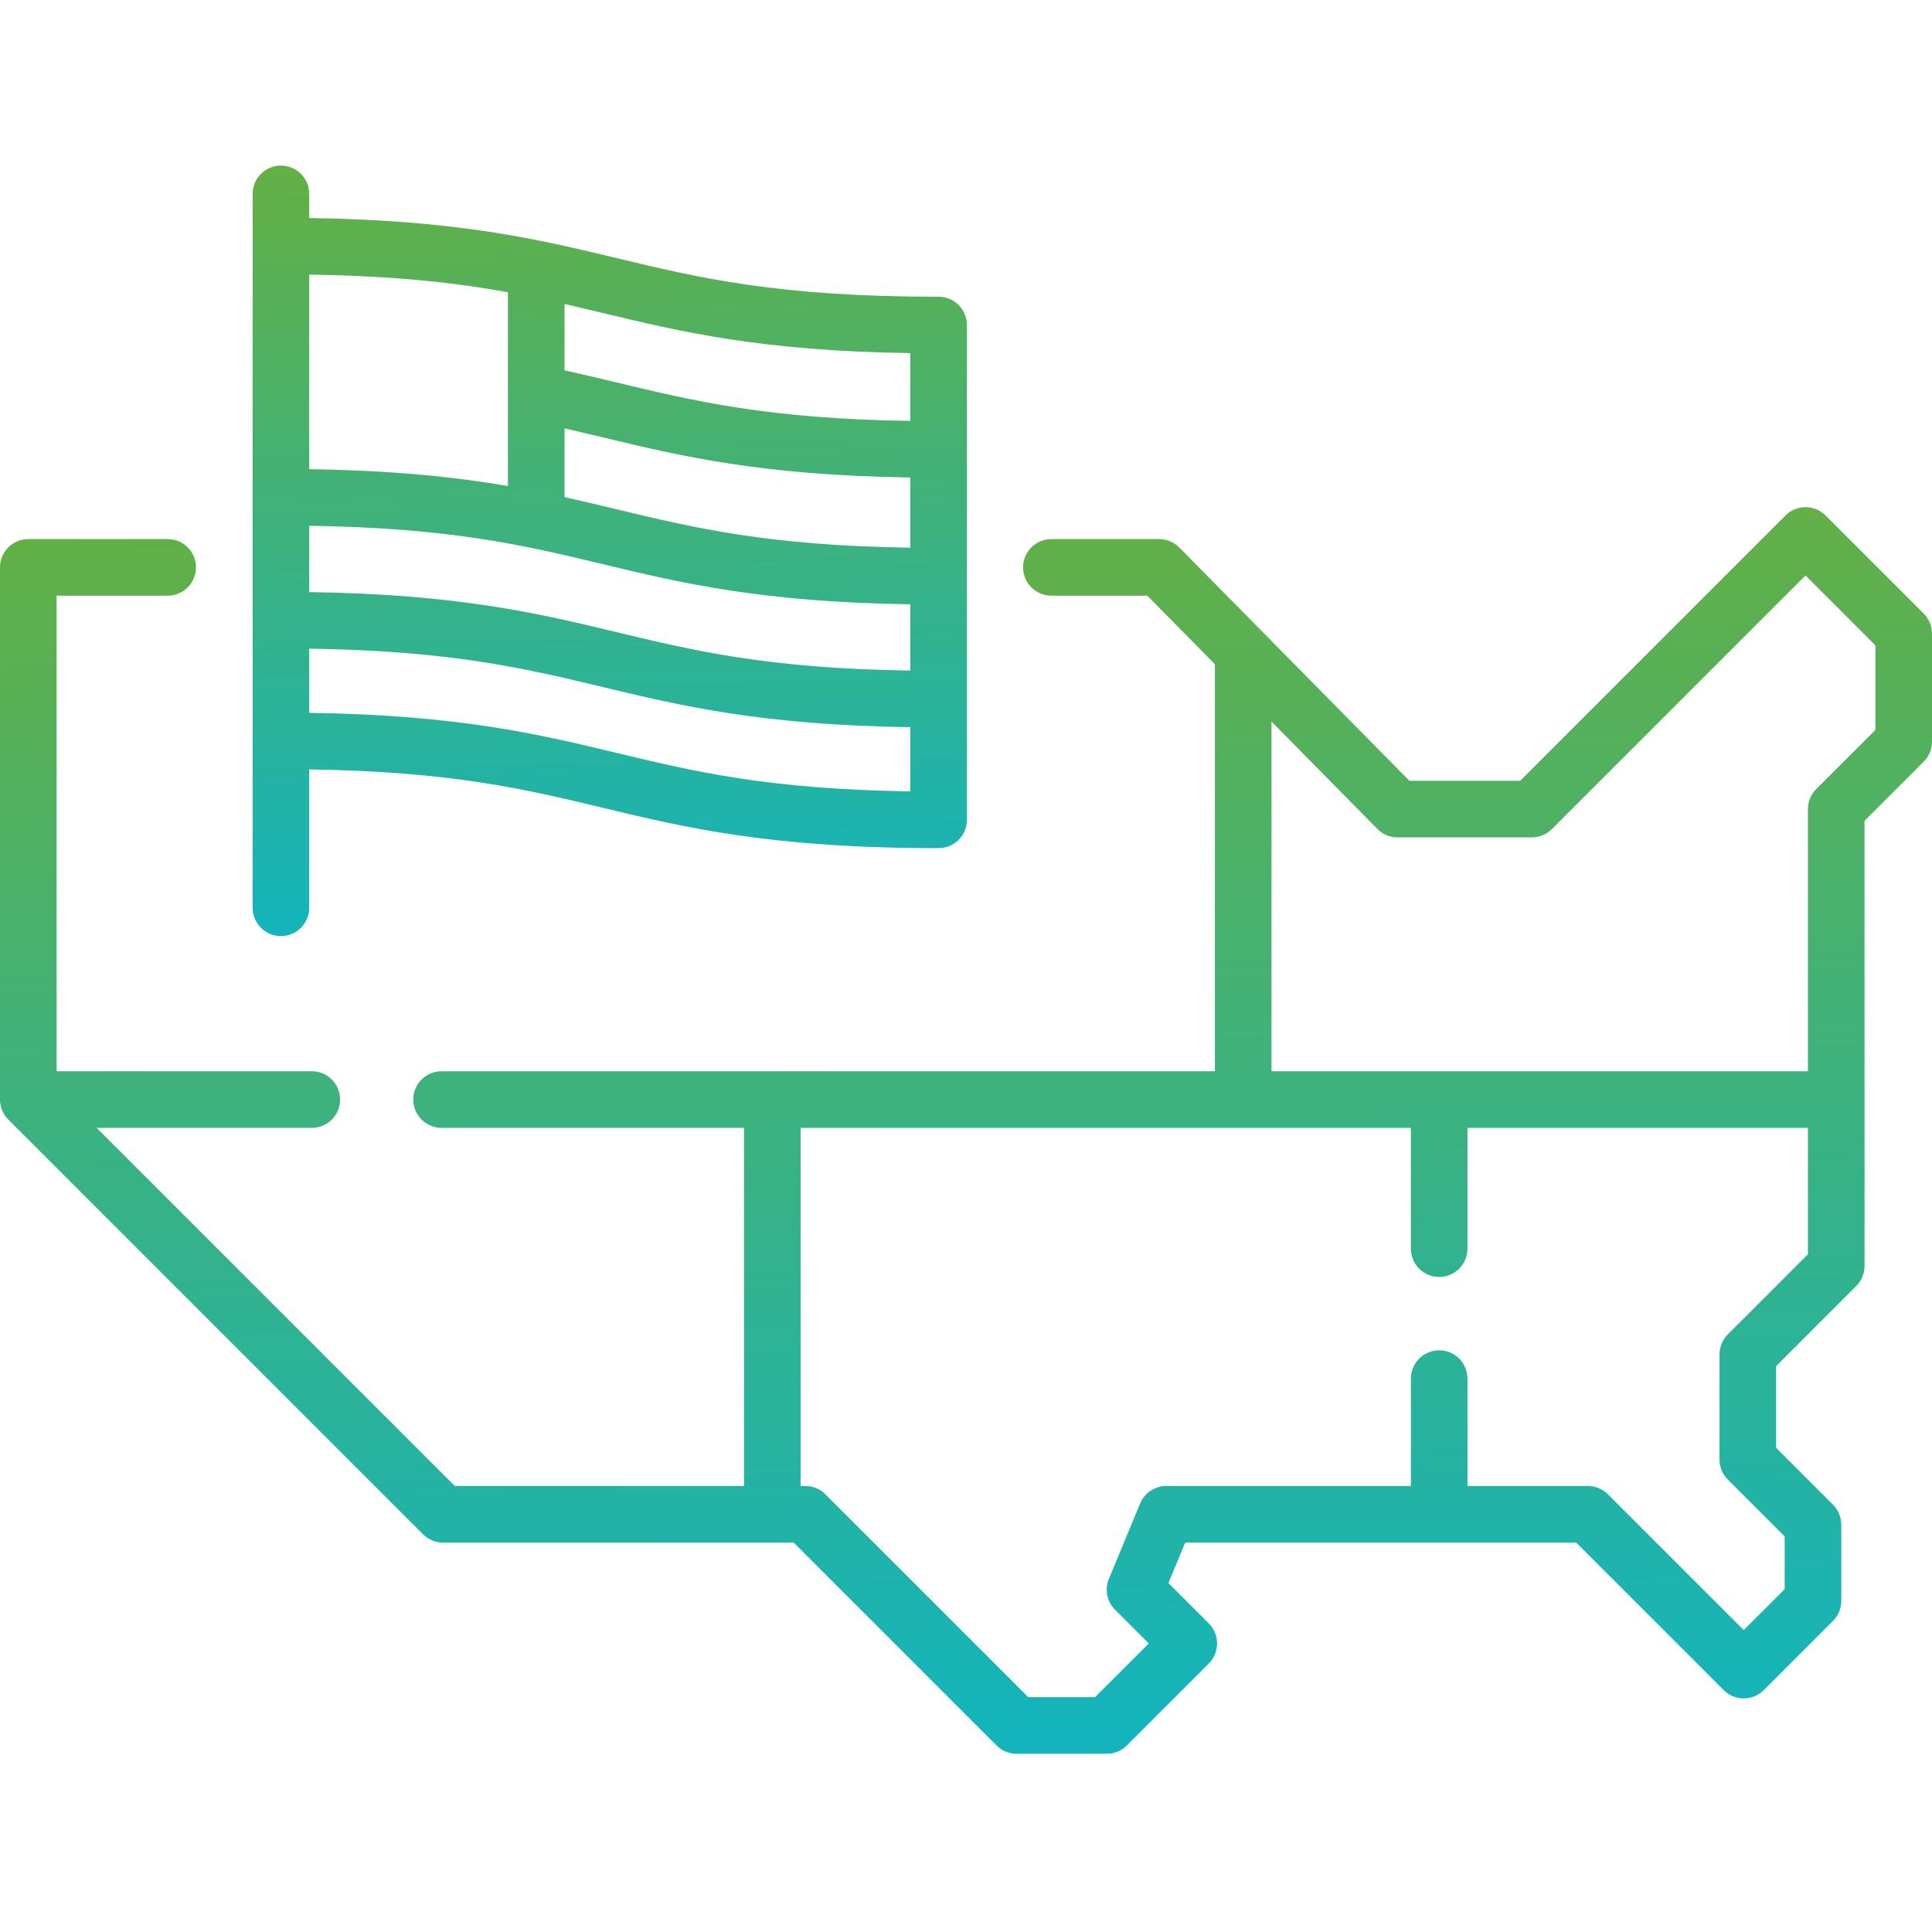 <svg width="80" height="80" viewBox="0 0 80 80" fill="none" xmlns="http://www.w3.org/2000/svg">
<path d="M11.633 38.761C12.28 38.761 12.805 38.236 12.805 37.589V31.86C18.694 31.946 21.751 32.679 24.976 33.453C28.389 34.273 31.919 35.12 38.866 35.12C39.513 35.12 40.038 34.595 40.038 33.948V13.459C40.038 12.812 39.513 12.287 38.866 12.287C32.196 12.287 28.955 11.509 25.523 10.685C22.307 9.913 18.987 9.117 12.805 9.028V8.029C12.805 7.382 12.28 6.857 11.633 6.857C10.986 6.857 10.461 7.382 10.461 8.029V37.589C10.461 38.236 10.986 38.761 11.633 38.761ZM23.376 12.586C23.914 12.71 24.442 12.836 24.976 12.964C28.192 13.736 31.511 14.533 37.694 14.622V17.429C31.805 17.343 28.747 16.609 25.523 15.835C24.829 15.669 24.118 15.499 23.376 15.335V12.586ZM23.376 17.737C23.921 17.862 24.454 17.989 24.976 18.114C28.192 18.886 31.512 19.683 37.694 19.772V22.679C31.805 22.593 28.747 21.86 25.523 21.086C24.822 20.918 24.115 20.748 23.376 20.585V17.737ZM12.805 11.371C16.359 11.423 18.882 11.711 21.032 12.101V20.124C18.871 19.755 16.293 19.479 12.805 19.428V11.371ZM12.805 21.772C18.694 21.858 21.751 22.591 24.976 23.365C28.192 24.137 31.512 24.933 37.694 25.023V27.767C31.804 27.682 28.747 26.948 25.523 26.174C22.307 25.402 18.987 24.606 12.805 24.517V21.772ZM12.805 26.86C18.694 26.946 21.751 27.68 24.976 28.453C28.192 29.225 31.512 30.021 37.694 30.111V32.768C31.804 32.682 28.747 31.948 25.523 31.174C22.307 30.402 18.987 29.606 12.805 29.517V26.86Z" fill="url(#paint0_linear)"/>
<path d="M79.657 25.408L75.591 21.343C75.133 20.886 74.392 20.886 73.934 21.343L62.947 32.33H58.359L48.832 22.671C48.612 22.448 48.312 22.322 47.998 22.322H43.535C42.888 22.322 42.363 22.847 42.363 23.494C42.363 24.141 42.888 24.666 43.535 24.666H47.508L50.306 27.503V44.358H18.285C17.637 44.358 17.113 44.882 17.113 45.53C17.113 46.177 17.637 46.702 18.285 46.702H30.808V61.532H18.832L4.001 46.702H12.911C13.558 46.702 14.083 46.177 14.083 45.53C14.083 44.882 13.558 44.358 12.911 44.358H2.344V24.666H6.945C7.592 24.666 8.117 24.141 8.117 23.494C8.117 22.847 7.592 22.322 6.945 22.322H1.172C0.525 22.322 0 22.847 0 23.494V45.529C0 45.84 0.123 46.138 0.343 46.358L17.519 63.533C17.738 63.753 18.036 63.876 18.347 63.876H32.865L41.266 72.277C41.485 72.496 41.783 72.62 42.094 72.62H45.83C46.141 72.62 46.439 72.496 46.659 72.277L50.055 68.881C50.512 68.423 50.512 67.681 50.055 67.224L48.382 65.55L49.076 63.876H65.267L71.376 69.985C71.834 70.442 72.576 70.442 73.033 69.985L75.901 67.117C76.121 66.898 76.244 66.599 76.244 66.289V63.135C76.244 62.824 76.121 62.526 75.901 62.306L73.545 59.951C73.545 58.696 73.545 57.825 73.545 56.569L76.864 53.25C77.084 53.03 77.207 52.732 77.207 52.421V33.987L79.657 31.538C79.877 31.318 80 31.02 80 30.709V26.237C80 25.926 79.876 25.628 79.657 25.408ZM74.863 51.936L71.544 55.256C71.325 55.475 71.201 55.774 71.201 56.084C71.201 57.784 71.201 58.737 71.202 60.437C71.202 60.748 71.325 61.046 71.545 61.265L73.9 63.62V65.803L72.204 67.499L66.581 61.876C66.361 61.656 66.063 61.532 65.752 61.532H60.765V57.086C60.765 56.438 60.241 55.914 59.593 55.914C58.946 55.914 58.422 56.438 58.422 57.086V61.532H48.293C47.819 61.532 47.391 61.818 47.21 62.256L45.917 65.377C45.736 65.815 45.836 66.319 46.171 66.654L47.569 68.052L45.344 70.276H42.579L34.179 61.876C33.959 61.656 33.662 61.533 33.351 61.533H33.151V46.702H58.421V51.705C58.421 52.352 58.946 52.877 59.593 52.877C60.24 52.877 60.765 52.352 60.765 51.705V46.702H74.863V51.936H74.863ZM77.656 30.224L75.207 32.673C74.987 32.893 74.863 33.191 74.863 33.502V44.358H52.65V29.879L57.035 34.325C57.255 34.548 57.556 34.674 57.869 34.674H63.432C63.743 34.674 64.041 34.55 64.261 34.331L74.763 23.829L77.656 26.722V30.224Z" fill="url(#paint1_linear)"/>
<defs>
<linearGradient id="paint0_linear" x1="28.886" y1="1.627" x2="29.732" y2="38.758" gradientUnits="userSpaceOnUse">
<stop stop-color="#70AF31"/>
<stop offset="1" stop-color="#12B4BE"/>
</linearGradient>
<linearGradient id="paint1_linear" x1="49.836" y1="12.538" x2="50.655" y2="72.635" gradientUnits="userSpaceOnUse">
<stop stop-color="#70AF31"/>
<stop offset="1" stop-color="#12B4BE"/>
</linearGradient>
</defs>
</svg>
